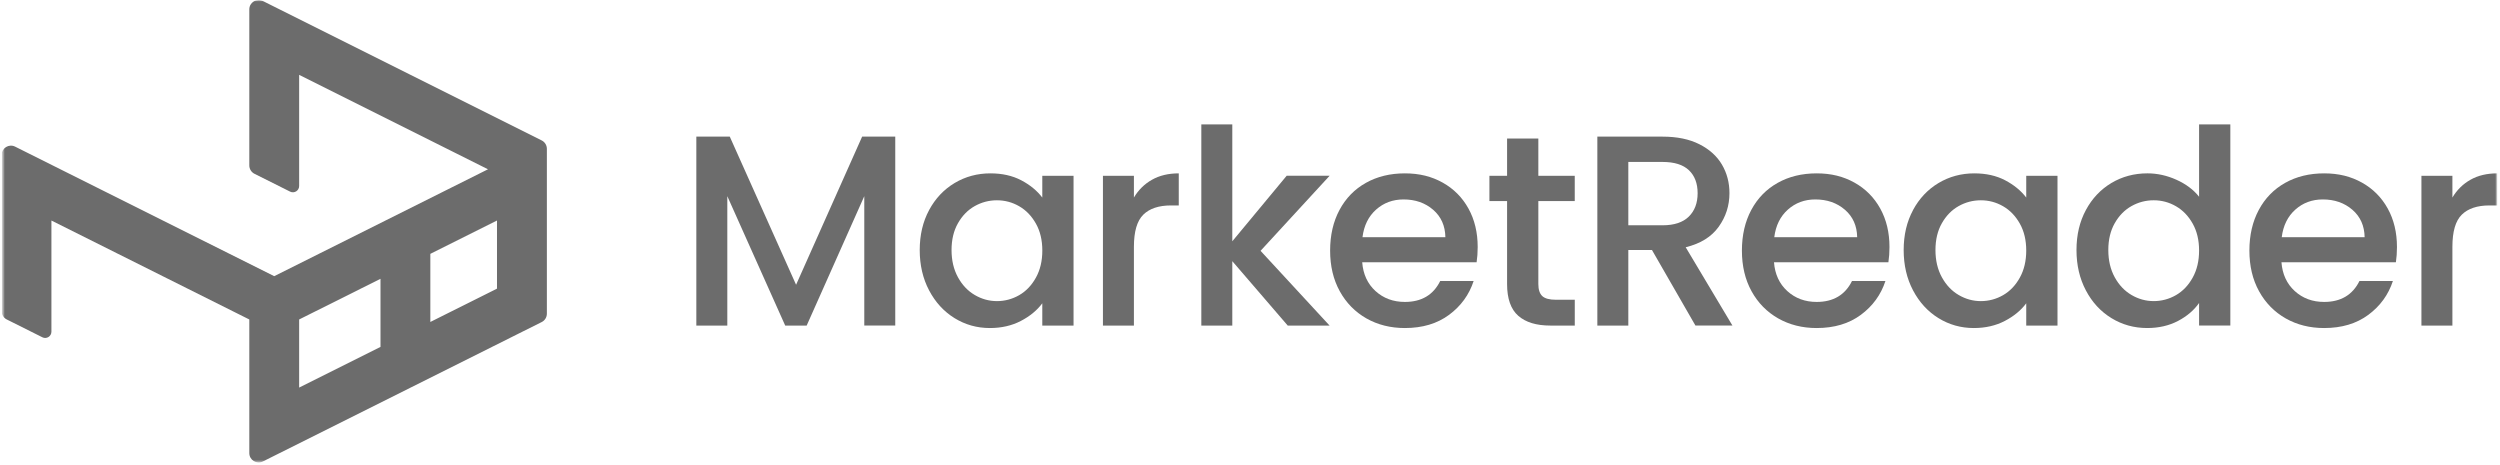 <svg width="791" height="147" viewBox="0 0 791 147" fill="none" xmlns="http://www.w3.org/2000/svg">
<g clip-path="url(#clip0_1125_2353)">
<mask id="mask0_1125_2353" style="mask-type:luminance" maskUnits="userSpaceOnUse" x="0" y="0" width="791" height="147">
<path d="M790.5 0H0.5V147H790.5V0Z" fill="white"/>
</mask>
<g mask="url(#mask0_1125_2353)">
<mask id="mask1_1125_2353" style="mask-type:luminance" maskUnits="userSpaceOnUse" x="0" y="0" width="791" height="147">
<path d="M790.13 0H0.5V146.32H790.13V0Z" fill="white"/>
</mask>
<g mask="url(#mask1_1125_2353)">
<path d="M283.26 43.23V103H273.46V62.071L255.23 103.01H248.44L230.12 62.071V103.01H220.32V43.23H230.9L251.88 90.1L272.78 43.23H283.27H283.26Z" fill="#6C6C6C"/>
<path d="M293.97 66.462C295.95 62.792 298.64 59.942 302.05 57.902C305.46 55.872 309.23 54.852 313.36 54.852C317.09 54.852 320.34 55.582 323.12 57.042C325.9 58.502 328.12 60.322 329.78 62.502V55.622H339.67V103.012H329.78V95.962C328.12 98.202 325.85 100.062 322.99 101.552C320.12 103.042 316.85 103.792 313.19 103.792C309.12 103.792 305.39 102.742 302.01 100.652C298.63 98.562 295.95 95.632 293.97 91.882C291.99 88.132 291 83.872 291 79.112C291 74.352 291.99 70.142 293.97 66.472V66.462ZM327.77 70.762C326.42 68.352 324.66 66.522 322.48 65.262C320.3 64.002 317.95 63.372 315.43 63.372C312.91 63.372 310.56 63.992 308.38 65.222C306.2 66.452 304.44 68.262 303.09 70.642C301.74 73.022 301.07 75.842 301.07 79.112C301.07 82.382 301.74 85.252 303.09 87.712C304.44 90.182 306.21 92.052 308.42 93.342C310.63 94.632 312.96 95.272 315.43 95.272C317.9 95.272 320.3 94.642 322.48 93.382C324.66 92.122 326.42 90.272 327.77 87.832C329.12 85.392 329.79 82.542 329.79 79.272C329.79 76.002 329.12 73.162 327.77 70.762Z" fill="#6C6C6C"/>
<path d="M364.49 56.872C366.87 55.522 369.69 54.852 372.96 54.852V65.002H370.47C366.63 65.002 363.72 65.982 361.74 67.922C359.76 69.872 358.77 73.252 358.77 78.072V103.012H348.97V55.622H358.77V62.502C360.2 60.092 362.11 58.212 364.49 56.872Z" fill="#6C6C6C"/>
<path d="M398.84 79.361L420.68 103.011H407.44L389.9 82.631V103.011H380.1V39.361H389.9V76.341L407.1 55.611H420.69L398.85 79.351L398.84 79.361Z" fill="#6C6C6C"/>
<path d="M467.21 82.972H431C431.29 86.752 432.69 89.792 435.21 92.092C437.73 94.382 440.83 95.532 444.5 95.532C449.77 95.532 453.5 93.322 455.68 88.912H466.26C464.83 93.272 462.23 96.842 458.48 99.622C454.72 102.402 450.06 103.792 444.5 103.792C439.97 103.792 435.91 102.772 432.33 100.742C428.75 98.702 425.94 95.842 423.9 92.142C421.86 88.442 420.85 84.162 420.85 79.282C420.85 74.402 421.84 70.122 423.82 66.422C425.8 62.722 428.58 59.872 432.16 57.862C435.74 55.852 439.86 54.852 444.5 54.852C449.14 54.852 452.96 55.832 456.45 57.772C459.95 59.722 462.67 62.462 464.62 65.982C466.57 69.512 467.54 73.562 467.54 78.152C467.54 79.932 467.42 81.532 467.2 82.972H467.21ZM457.32 75.062C457.26 71.452 455.97 68.552 453.45 66.372C450.93 64.192 447.8 63.102 444.08 63.102C440.7 63.102 437.8 64.172 435.39 66.322C432.98 68.472 431.55 71.382 431.09 75.052H457.32V75.062Z" fill="#6C6C6C"/>
<path d="M486.73 63.62V89.85C486.73 91.63 487.15 92.9 487.98 93.68C488.81 94.45 490.23 94.84 492.24 94.84H498.26V103.01H490.52C486.1 103.01 482.72 101.98 480.37 99.91C478.02 97.85 476.84 94.49 476.84 89.85V63.62H471.25V55.62H476.84V43.84H486.73V55.62H498.25V63.62H486.73Z" fill="#6C6C6C"/>
<path d="M536.44 103.01L522.68 79.1H515.2V103.01H505.4V43.23H526.04C530.63 43.23 534.51 44.031 537.69 45.641C540.87 47.251 543.25 49.401 544.83 52.09C546.41 54.791 547.2 57.8 547.2 61.12C547.2 65.02 546.07 68.561 543.8 71.74C541.53 74.921 538.05 77.091 533.35 78.231L548.14 103H536.44V103.01ZM515.2 71.281H526.04C529.71 71.281 532.48 70.361 534.34 68.531C536.2 66.701 537.13 64.231 537.13 61.13C537.13 58.031 536.21 55.611 534.38 53.861C532.54 52.111 529.76 51.24 526.04 51.24H515.2V71.281Z" fill="#6C6C6C"/>
<path d="M597.5 82.972H561.29C561.58 86.752 562.98 89.792 565.5 92.092C568.02 94.382 571.12 95.532 574.79 95.532C580.06 95.532 583.79 93.322 585.97 88.912H596.55C595.12 93.272 592.52 96.842 588.77 99.622C585.01 102.402 580.35 103.792 574.79 103.792C570.26 103.792 566.2 102.772 562.62 100.742C559.04 98.702 556.23 95.842 554.19 92.142C552.15 88.442 551.14 84.162 551.14 79.282C551.14 74.402 552.13 70.122 554.11 66.422C556.09 62.722 558.87 59.872 562.45 57.862C566.03 55.852 570.15 54.852 574.79 54.852C579.43 54.852 583.25 55.832 586.74 57.772C590.24 59.722 592.96 62.462 594.91 65.982C596.86 69.512 597.83 73.562 597.83 78.152C597.83 79.932 597.71 81.532 597.49 82.972H597.5ZM587.61 75.062C587.55 71.452 586.26 68.552 583.74 66.372C581.22 64.192 578.09 63.102 574.37 63.102C570.99 63.102 568.09 64.172 565.68 66.322C563.27 68.472 561.84 71.382 561.38 75.052H587.61V75.062Z" fill="#6C6C6C"/>
<path d="M605.28 66.462C607.26 62.792 609.95 59.942 613.36 57.902C616.77 55.872 620.54 54.852 624.67 54.852C628.4 54.852 631.65 55.582 634.43 57.042C637.21 58.502 639.43 60.322 641.1 62.502V55.622H650.99V103.012H641.1V95.962C639.44 98.202 637.17 100.062 634.31 101.552C631.44 103.042 628.17 103.792 624.51 103.792C620.44 103.792 616.71 102.742 613.33 100.652C609.95 98.562 607.27 95.632 605.29 91.882C603.31 88.132 602.32 83.872 602.32 79.112C602.32 74.352 603.31 70.142 605.29 66.472L605.28 66.462ZM639.08 70.762C637.73 68.352 635.97 66.522 633.79 65.262C631.61 64.002 629.26 63.372 626.74 63.372C624.22 63.372 621.87 63.992 619.69 65.222C617.51 66.452 615.75 68.262 614.4 70.642C613.05 73.022 612.38 75.842 612.38 79.112C612.38 82.382 613.05 85.252 614.4 87.712C615.75 90.182 617.52 92.052 619.73 93.342C621.94 94.632 624.27 95.272 626.74 95.272C629.21 95.272 631.61 94.642 633.79 93.382C635.97 92.122 637.73 90.272 639.08 87.832C640.43 85.392 641.1 82.542 641.1 79.272C641.1 76.002 640.43 73.162 639.08 70.762Z" fill="#6C6C6C"/>
<path d="M659.97 66.459C661.95 62.789 664.64 59.939 668.05 57.899C671.46 55.869 675.26 54.849 679.45 54.849C682.55 54.849 685.6 55.519 688.61 56.869C691.62 58.219 694.01 60.009 695.79 62.249V39.369H705.68V103.009H695.79V95.869C694.18 98.159 691.96 100.059 689.12 101.549C686.28 103.039 683.03 103.789 679.36 103.789C675.23 103.789 671.46 102.739 668.05 100.649C664.64 98.559 661.94 95.629 659.97 91.879C657.99 88.129 657 83.869 657 79.109C657 74.349 657.99 70.139 659.97 66.469V66.459ZM693.77 70.759C692.42 68.349 690.66 66.519 688.48 65.259C686.3 63.999 683.95 63.369 681.43 63.369C678.91 63.369 676.56 63.989 674.38 65.219C672.2 66.449 670.44 68.259 669.09 70.639C667.74 73.019 667.07 75.839 667.07 79.109C667.07 82.379 667.74 85.249 669.09 87.709C670.44 90.179 672.21 92.049 674.42 93.339C676.63 94.629 678.96 95.269 681.43 95.269C683.9 95.269 686.3 94.639 688.48 93.379C690.66 92.119 692.42 90.269 693.77 87.829C695.12 85.389 695.79 82.539 695.79 79.269C695.79 75.999 695.12 73.159 693.77 70.759Z" fill="#6C6C6C"/>
<path d="M758.06 82.972H721.85C722.14 86.752 723.54 89.792 726.06 92.092C728.58 94.382 731.68 95.532 735.35 95.532C740.62 95.532 744.35 93.322 746.53 88.912H757.11C755.68 93.272 753.08 96.842 749.33 99.622C745.57 102.402 740.92 103.792 735.36 103.792C730.83 103.792 726.77 102.772 723.19 100.742C719.61 98.702 716.8 95.842 714.76 92.142C712.72 88.442 711.71 84.162 711.71 79.282C711.71 74.402 712.7 70.122 714.68 66.422C716.66 62.722 719.44 59.872 723.02 57.862C726.6 55.852 730.72 54.852 735.36 54.852C740 54.852 743.82 55.832 747.31 57.772C750.81 59.722 753.53 62.462 755.48 65.982C757.43 69.512 758.4 73.562 758.4 78.152C758.4 79.932 758.28 81.532 758.06 82.972ZM748.17 75.062C748.11 71.452 746.82 68.552 744.3 66.372C741.78 64.192 738.65 63.102 734.93 63.102C731.55 63.102 728.65 64.172 726.24 66.322C723.83 68.472 722.4 71.382 721.94 75.052H748.17V75.062Z" fill="#6C6C6C"/>
<path d="M781.66 56.872C784.04 55.522 786.86 54.852 790.13 54.852V65.002H787.64C783.8 65.002 780.89 65.982 778.91 67.922C776.93 69.872 775.94 73.252 775.94 78.072V103.012H766.14V55.622H775.94V62.502C777.37 60.092 779.28 58.212 781.66 56.872Z" fill="#6C6C6C"/>
<path d="M78.88 101.08L16.27 69.78V104.95C16.27 106.42 14.72 107.38 13.41 106.72L2.14 101.08C1.14 100.58 0.5 99.55 0.5 98.43V49.05C0.5 46.85 2.82 45.41 4.79 46.4L86.76 87.38L154.4 53.56L94.65 23.68V58.86C94.65 60.33 93.1 61.29 91.79 60.63L80.52 54.99C79.52 54.49 78.88 53.46 78.88 52.34V2.97C78.88 0.77 81.2 -0.67 83.17 0.32L171.39 44.43C172.39 44.93 173.03 45.96 173.03 47.08V99.25C173.03 100.37 172.4 101.4 171.39 101.9L83.17 146.01C81.2 147 78.88 145.56 78.88 143.36V101.08ZM94.65 122.63L120.39 109.76V88.21L94.65 101.08V122.63ZM136.16 101.87L157.25 91.32V69.77L136.16 80.32V101.87Z" fill="#6C6C6C"/>
</g>
</g>
</g>
<defs>
<clipPath id="clip0_1125_2353">
<rect width="790" height="147" fill="white" transform="translate(0.5)"/>
</clipPath>
</defs>
</svg>
